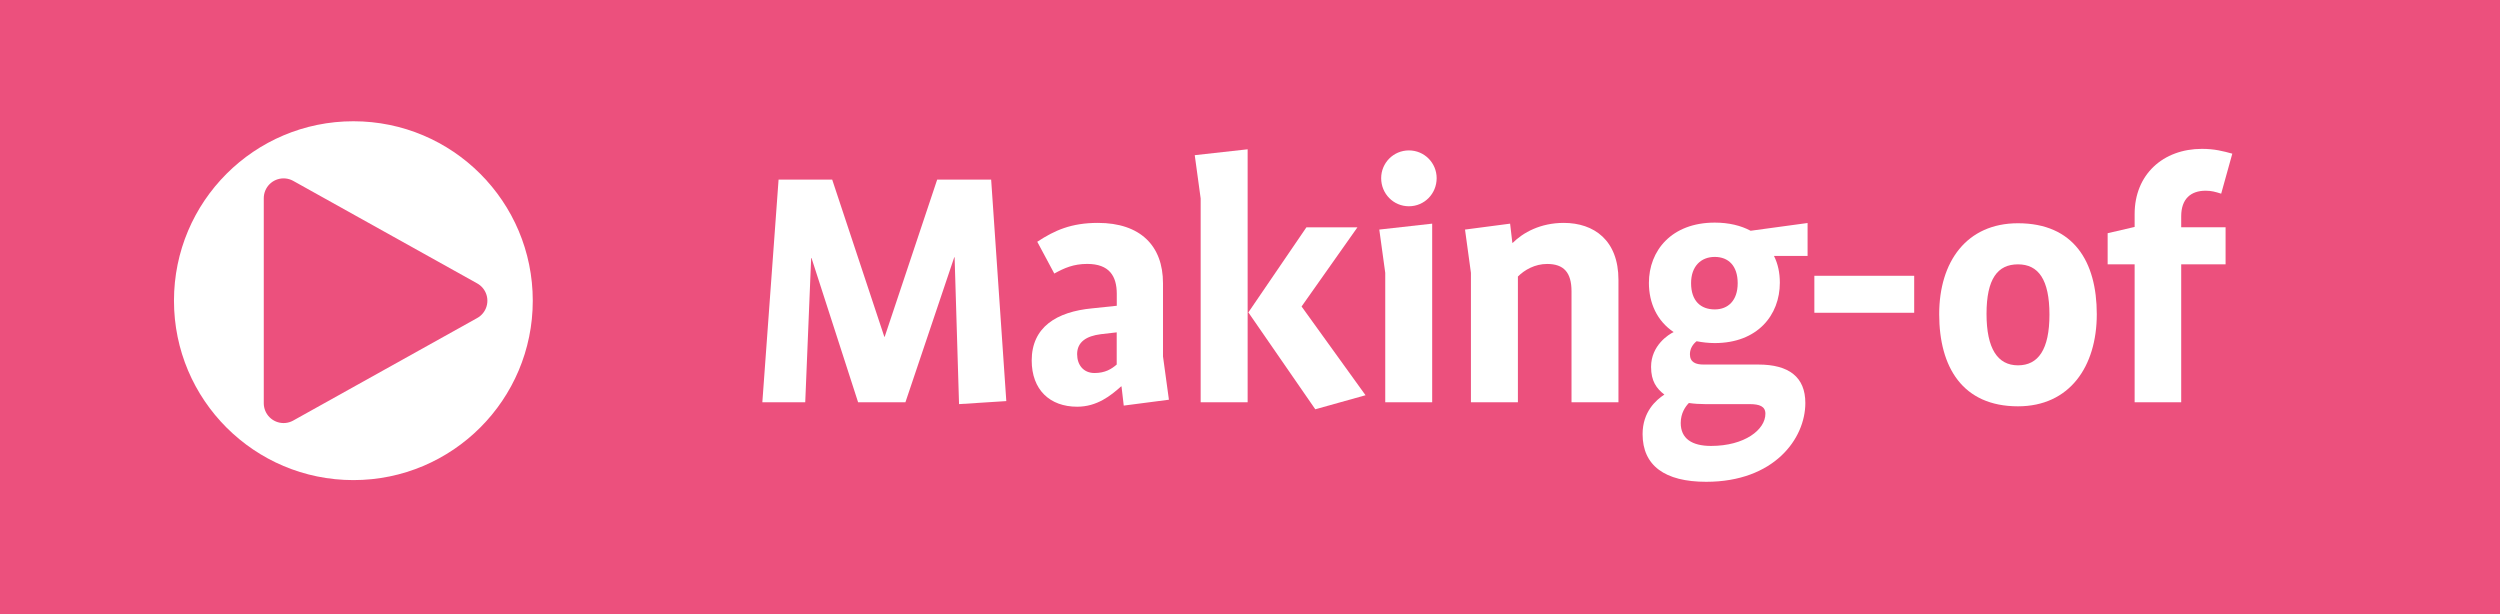 <?xml version="1.0" encoding="utf-8"?>
<!-- Generator: Adobe Illustrator 17.0.0, SVG Export Plug-In . SVG Version: 6.00 Build 0)  -->
<!DOCTYPE svg PUBLIC "-//W3C//DTD SVG 1.1//EN" "http://www.w3.org/Graphics/SVG/1.1/DTD/svg11.dtd">
<svg version="1.1" id="Layer_1" xmlns="http://www.w3.org/2000/svg" xmlns:xlink="http://www.w3.org/1999/xlink" x="0px" y="0px"
	 width="69.293px" height="17.021px" viewBox="0 0 69.293 17.021" enable-background="new 0 0 69.293 17.021" xml:space="preserve">
<rect x="0" y="0" width="69.293" height="17.021" fill="#333333" stroke="none"/>
<path fill="#FFFFFF" d="M59.733,4.381c-0.24-0.066-0.462-0.125-0.789-0.125c-1.009,0-1.749,0.663-1.749,1.693v0.337l-0.703,0.163
	v0.808h0.703v3.588h1.211V7.257h1.154V6.296h-1.154V6.007c0-0.453,0.25-0.665,0.635-0.665c0.153,0,0.25,0.029,0.404,0.077
	L59.733,4.381z M54.517,7.941c0,1.192-0.462,1.934-1.406,1.934c-0.952,0-1.405-0.73-1.405-1.934c0-1.185,0.443-1.905,1.405-1.905
	C54.083,6.036,54.517,6.748,54.517,7.941 M55.862,7.941c0-1.491-0.663-3.001-2.751-3.001c-2.078,0-2.76,1.519-2.76,3.001
	c0,1.473,0.702,3.02,2.76,3.02C55.16,10.96,55.862,9.404,55.862,7.941 M45.983,7.749c0,0.452-0.25,0.683-0.597,0.683
	c-0.365,0-0.615-0.221-0.615-0.683c0-0.443,0.26-0.684,0.615-0.684C45.742,7.065,45.983,7.295,45.983,7.749z M46.704,11.144
	c0,0.413-0.538,0.838-1.414,0.838c-0.5,0-0.789-0.192-0.789-0.598c0-0.26,0.125-0.433,0.212-0.52
	c0.135,0.019,0.279,0.029,0.423,0.029h1.155C46.551,10.894,46.704,10.952,46.704,11.144 M47.801,7.036V6.181L46.32,6.383
	c-0.25-0.134-0.568-0.211-0.934-0.211c-1.125,0-1.712,0.73-1.712,1.567c0,0.52,0.212,0.991,0.645,1.279
	c-0.125,0.058-0.587,0.346-0.587,0.904c0,0.375,0.144,0.567,0.346,0.722c-0.221,0.144-0.567,0.451-0.567,1.029
	c0,0.817,0.577,1.24,1.654,1.24c1.761,0,2.578-1.115,2.578-2.049c0-0.672-0.423-0.999-1.221-0.999h-1.424
	c-0.202,0-0.356-0.059-0.356-0.271c0-0.153,0.087-0.27,0.173-0.337c0.144,0.028,0.308,0.048,0.471,0.048
	c1.116,0,1.694-0.73,1.694-1.567c0-0.26-0.048-0.491-0.154-0.703L47.801,7.036L47.801,7.036z M42.635,10.845V7.661
	c0-1.029-0.635-1.481-1.423-1.481c-0.607,0-1.059,0.25-1.329,0.52h-0.009l-0.058-0.499l-1.173,0.153l0.154,1.126v3.365h1.221v-3.27
	c0.173-0.174,0.443-0.328,0.761-0.328c0.433,0,0.635,0.221,0.635,0.712v2.886C41.414,10.845,42.635,10.845,42.635,10.845z
	 M37.65,5.016c0-0.394-0.318-0.721-0.721-0.721c-0.404,0-0.721,0.327-0.721,0.721c0,0.404,0.317,0.731,0.721,0.731
	C37.332,5.748,37.65,5.42,37.65,5.016 M37.534,10.845V6.2L36.16,6.353l0.154,1.126v3.365L37.534,10.845L37.534,10.845z
	 M35.552,10.663l-1.665-2.308l1.453-2.059h-1.328l-1.51,2.212l1.741,2.521L35.552,10.663z M32.483,10.845V4.266L31.108,4.42
	l0.154,1.125v5.3H32.483z M28.826,9.865c-0.134,0.116-0.298,0.222-0.578,0.222c-0.288,0-0.452-0.212-0.452-0.491
	c0-0.317,0.241-0.472,0.616-0.52l0.414-0.048V9.865z M30.182,10.779l-0.154-1.125V7.749c0-0.972-0.587-1.568-1.693-1.568
	c-0.693,0-1.125,0.192-1.577,0.49L27.2,7.498c0.259-0.144,0.5-0.25,0.856-0.25c0.578,0,0.77,0.318,0.77,0.78v0.308l-0.635,0.067
	c-0.933,0.087-1.577,0.49-1.577,1.356c0,0.76,0.471,1.201,1.182,1.201c0.52,0,0.876-0.288,1.146-0.528h0.009l0.058,0.499
	L30.182,10.779z M25.705,10.817l-0.394-5.762h-1.405L22.54,9.143h-0.01l-1.356-4.088h-1.395l-0.423,5.79h1.116l0.154-3.751h0.009
	l1.212,3.751h1.232l1.27-3.77h0.009l0.116,3.818L25.705,10.817z"/>
<rect x="0" fill="#EC507D" width="69.293" height="17.021"/>
<g>
	<path fill="#FFFFFF" d="M26.582,11.201l-0.123-4.07h-0.01l-1.353,4.018h-1.312l-1.291-3.997h-0.01l-0.164,3.997H21.13l0.45-6.171
		h1.486l1.445,4.357h0.01l1.455-4.357h1.496l0.42,6.139L26.582,11.201z"/>
	<path fill="#FFFFFF" d="M31.147,11.242l-0.062-0.533h-0.01c-0.287,0.256-0.667,0.564-1.219,0.564c-0.759,0-1.26-0.472-1.26-1.281
		c0-0.923,0.687-1.353,1.681-1.446l0.677-0.071V8.146c0-0.491-0.205-0.831-0.819-0.831c-0.379,0-0.636,0.113-0.913,0.267
		l-0.472-0.881c0.482-0.318,0.944-0.523,1.681-0.523c1.178,0,1.804,0.636,1.804,1.672v2.03l0.164,1.199L31.147,11.242z
		 M30.952,9.212l-0.441,0.051c-0.4,0.051-0.656,0.215-0.656,0.554c0,0.296,0.174,0.522,0.482,0.522c0.297,0,0.472-0.112,0.615-0.235
		V9.212z"/>
	<path fill="#FFFFFF" d="M33.279,11.149V5.501l-0.164-1.2l1.466-0.163v7.011H33.279z M36.456,11.344l-1.855-2.685l1.609-2.358h1.414
		l-1.548,2.194l1.773,2.46L36.456,11.344z"/>
	<path fill="#FFFFFF" d="M38.395,11.149V7.562L38.23,6.363l1.466-0.164v4.951H38.395z M39.051,5.717
		c-0.431,0-0.769-0.349-0.769-0.779c0-0.42,0.338-0.769,0.769-0.769s0.769,0.349,0.769,0.769C39.82,5.368,39.482,5.717,39.051,5.717
		z"/>
	<path fill="#FFFFFF" d="M43.558,11.149V8.075c0-0.523-0.214-0.759-0.676-0.759c-0.338,0-0.626,0.164-0.81,0.349v3.485H40.77V7.562
		l-0.164-1.199l1.25-0.164l0.062,0.533h0.01c0.287-0.287,0.769-0.554,1.414-0.554c0.84,0,1.517,0.482,1.517,1.578v3.394h-1.3V11.149
		z"/>
	<path fill="#FFFFFF" d="M49.168,7.09c0.113,0.226,0.164,0.472,0.164,0.748c0,0.892-0.615,1.671-1.804,1.671
		c-0.174,0-0.349-0.021-0.503-0.051c-0.092,0.072-0.185,0.195-0.185,0.36c0,0.226,0.164,0.286,0.379,0.286h1.517
		c0.851,0,1.303,0.349,1.303,1.066c0,0.995-0.872,2.184-2.748,2.184c-1.148,0-1.763-0.45-1.763-1.322
		c0-0.615,0.368-0.943,0.604-1.096c-0.215-0.164-0.369-0.368-0.369-0.768c0-0.595,0.492-0.903,0.626-0.964
		c-0.462-0.308-0.686-0.809-0.686-1.363c0-0.891,0.625-1.671,1.825-1.671c0.39,0,0.727,0.082,0.994,0.226l1.579-0.215v0.913h-0.933
		V7.09z M48.492,11.201h-1.23c-0.154,0-0.308-0.01-0.451-0.031c-0.092,0.093-0.226,0.278-0.226,0.554
		c0,0.431,0.308,0.636,0.84,0.636c0.933,0,1.507-0.451,1.507-0.892C48.932,11.262,48.769,11.201,48.492,11.201z M47.528,7.121
		c-0.379,0-0.656,0.256-0.656,0.728c0,0.491,0.267,0.727,0.656,0.727c0.369,0,0.636-0.245,0.636-0.727S47.907,7.121,47.528,7.121z"
		/>
	<path fill="#FFFFFF" d="M50.289,8.668V7.644h2.767v1.025H50.289z"/>
	<path fill="#FFFFFF" d="M55.933,11.262c-1.537,0-2.184-1.087-2.184-2.553c0-1.455,0.759-2.521,2.184-2.521
		c1.538,0,2.184,1.055,2.184,2.521C58.117,10.166,57.358,11.262,55.933,11.262z M55.933,7.327c-0.564,0-0.872,0.4-0.872,1.373
		c0,0.963,0.308,1.426,0.872,1.426c0.564,0,0.872-0.442,0.872-1.405C56.805,7.746,56.498,7.327,55.933,7.327z"/>
	<path fill="#FFFFFF" d="M61.565,5.368c-0.164-0.051-0.267-0.082-0.431-0.082c-0.41,0-0.677,0.226-0.677,0.707V6.3h1.23v1.026h-1.23
		v3.823h-1.291V7.326h-0.748V6.464l0.748-0.174V5.931c0-1.096,0.79-1.805,1.866-1.805c0.349,0,0.585,0.063,0.841,0.133L61.565,5.368
		z"/>
</g>
<path fill="#FFFFFF" d="M9.795,13.307c2.747,0,4.972-2.227,4.972-4.972c0-2.749-2.226-4.974-4.972-4.974S4.822,5.586,4.822,8.335
	C4.822,11.081,7.048,13.307,9.795,13.307"/>
<polygon fill="#EC507D" stroke="#EC507D" stroke-width="1.098" stroke-linecap="round" stroke-linejoin="round" points="
	12.96,8.335 7.86,5.493 7.86,11.177 "/>
</svg>

